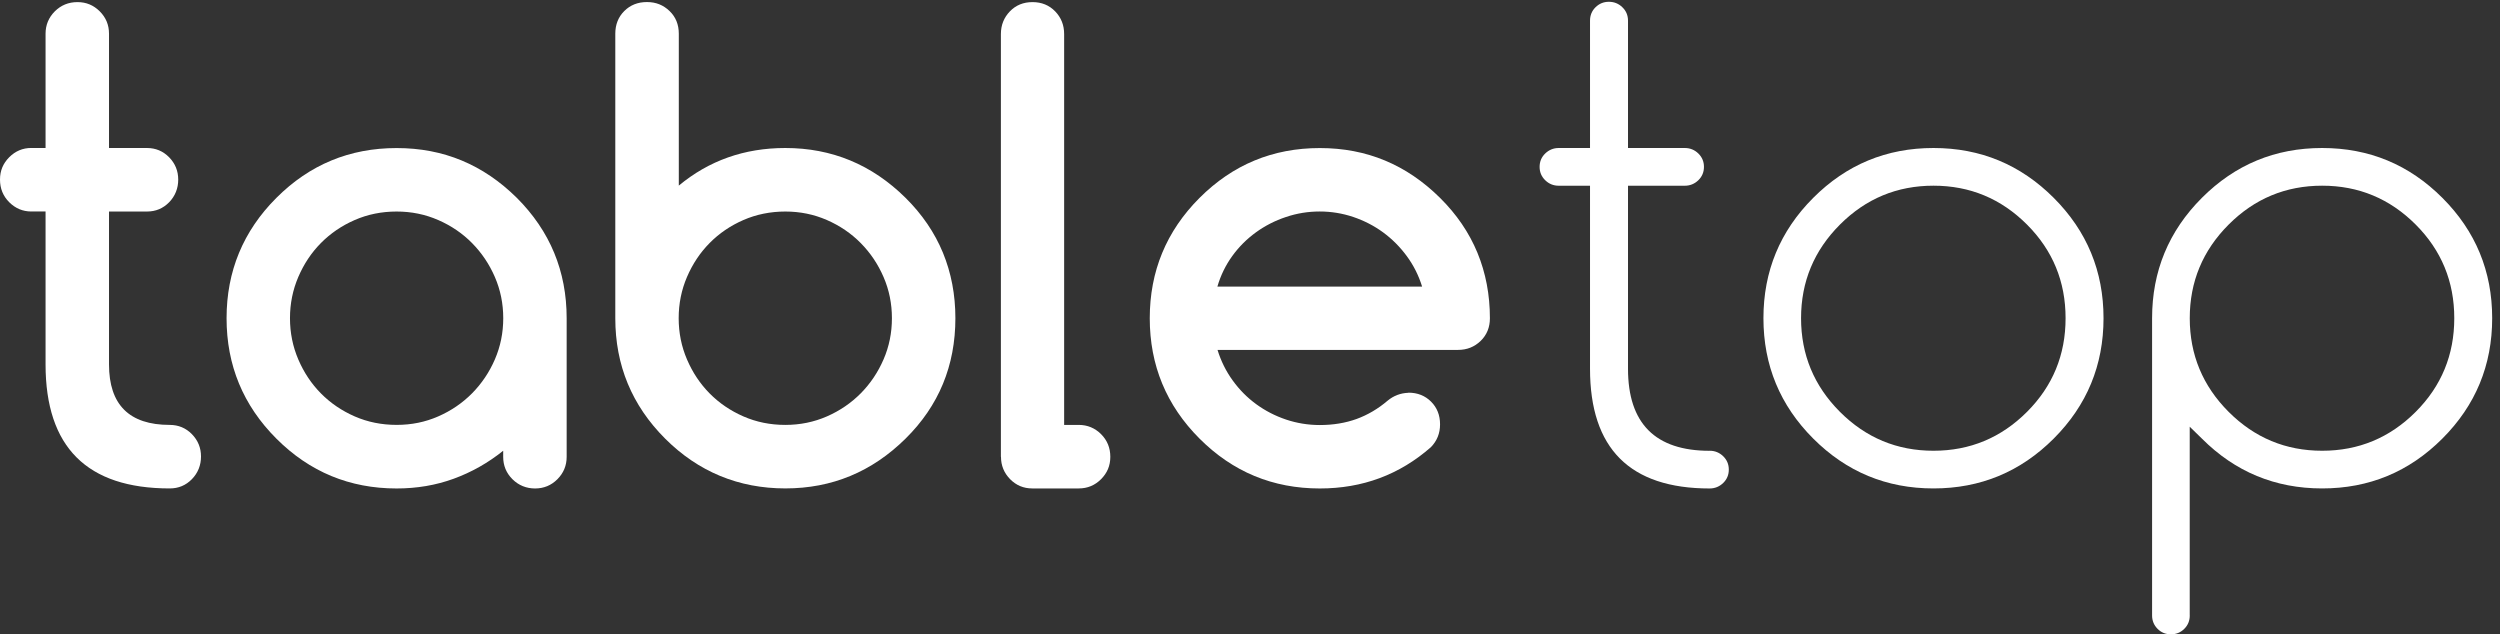 <svg width="134" height="34" viewBox="0 0 134 34" fill="none" xmlns="http://www.w3.org/2000/svg">
<rect x="0" y="0" width="134" height="34" fill="#333333" stroke="none"/>
<path d="M1.676 7.933H2.442V1.807C2.442 1.339 2.608 0.941 2.937 0.609C3.269 0.279 3.674 0.113 4.151 0.113C4.627 0.113 5.016 0.279 5.348 0.609C5.68 0.941 5.843 1.339 5.843 1.807V7.933H7.877C8.344 7.933 8.74 8.099 9.065 8.429C9.389 8.761 9.553 9.16 9.553 9.627C9.553 10.095 9.389 10.51 9.065 10.842C8.74 11.174 8.344 11.338 7.877 11.338H5.843V19.534C5.843 21.695 6.929 22.775 9.098 22.775C9.565 22.775 9.961 22.941 10.285 23.27C10.61 23.603 10.774 24.001 10.774 24.469C10.774 24.936 10.61 25.351 10.285 25.684C9.961 26.016 9.565 26.18 9.098 26.18C4.66 26.18 2.442 23.963 2.442 19.531V11.336H1.676C1.221 11.336 0.827 11.17 0.495 10.84C0.164 10.508 0 10.104 0 9.625C0 9.146 0.166 8.759 0.495 8.427C0.827 8.095 1.221 7.931 1.676 7.931V7.933Z" fill="white"/>
<path d="M26.971 24.485V24.16C26.158 24.813 25.274 25.311 24.319 25.66C23.363 26.009 22.344 26.182 21.259 26.182C18.741 26.182 16.593 25.292 14.813 23.51C13.033 21.728 12.144 19.578 12.144 17.059C12.144 14.539 13.033 12.389 14.813 10.607C16.593 8.825 18.741 7.936 21.259 7.936C23.776 7.936 25.902 8.825 27.704 10.607C29.484 12.389 30.373 14.539 30.373 17.059V24.488C30.373 24.955 30.207 25.354 29.878 25.686C29.546 26.018 29.147 26.182 28.68 26.182C28.213 26.182 27.799 26.016 27.467 25.686C27.135 25.354 26.971 24.955 26.971 24.488V24.485ZM21.259 11.338C20.455 11.338 19.706 11.49 19.011 11.794C18.317 12.097 17.715 12.508 17.205 13.023C16.695 13.537 16.29 14.145 15.991 14.84C15.693 15.535 15.543 16.273 15.543 17.056C15.543 17.839 15.693 18.577 15.991 19.272C16.29 19.968 16.693 20.573 17.205 21.09C17.715 21.605 18.317 22.015 19.011 22.319C19.706 22.623 20.455 22.774 21.259 22.774C22.062 22.774 22.794 22.623 23.489 22.319C24.184 22.015 24.788 21.602 25.305 21.08C25.819 20.558 26.227 19.953 26.526 19.263C26.824 18.572 26.974 17.837 26.974 17.056C26.974 16.276 26.824 15.54 26.526 14.85C26.227 14.159 25.819 13.554 25.305 13.032C24.791 12.51 24.184 12.097 23.489 11.794C22.794 11.49 22.05 11.338 21.259 11.338Z" fill="white"/>
<path d="M36.38 9.952C37.996 8.607 39.9 7.933 42.092 7.933C44.588 7.933 46.736 8.823 48.538 10.605C49.426 11.485 50.095 12.465 50.541 13.545C50.986 14.627 51.209 15.796 51.209 17.056C51.209 19.598 50.32 21.75 48.54 23.508C46.738 25.29 44.591 26.179 42.095 26.179C39.599 26.179 37.43 25.29 35.649 23.508C33.869 21.726 32.98 19.576 32.98 17.056V1.807C32.98 1.318 33.141 0.912 33.461 0.592C33.781 0.272 34.187 0.11 34.675 0.11C35.163 0.11 35.557 0.272 35.889 0.592C36.221 0.912 36.384 1.318 36.384 1.807V9.952H36.38ZM42.092 22.775C42.884 22.775 43.628 22.623 44.323 22.319C45.017 22.015 45.622 21.602 46.139 21.08C46.653 20.558 47.061 19.953 47.359 19.263C47.658 18.573 47.807 17.837 47.807 17.056C47.807 16.276 47.658 15.54 47.359 14.85C47.061 14.159 46.653 13.554 46.139 13.032C45.624 12.51 45.017 12.097 44.323 11.794C43.628 11.49 42.884 11.338 42.092 11.338C41.301 11.338 40.54 11.49 39.845 11.794C39.151 12.097 38.548 12.508 38.039 13.023C37.529 13.538 37.124 14.145 36.825 14.84C36.526 15.535 36.377 16.273 36.377 17.056C36.377 17.839 36.526 18.577 36.825 19.272C37.124 19.968 37.527 20.573 38.039 21.09C38.548 21.605 39.151 22.015 39.845 22.319C40.54 22.623 41.289 22.775 42.092 22.775Z" fill="white"/>
<path d="M53.648 24.485V1.824C53.648 1.347 53.81 0.941 54.13 0.609C54.45 0.277 54.855 0.113 55.343 0.113C55.832 0.113 56.237 0.279 56.557 0.609C56.877 0.941 57.038 1.344 57.038 1.824V22.775H57.821C58.287 22.775 58.686 22.941 59.017 23.27C59.349 23.603 59.513 24.006 59.513 24.485C59.513 24.965 59.347 25.351 59.017 25.684C58.686 26.016 58.287 26.18 57.821 26.18H55.329C54.862 26.18 54.466 26.013 54.142 25.684C53.817 25.351 53.653 24.953 53.653 24.485H53.648Z" fill="white"/>
<path d="M75.492 21.047C75.981 21.047 76.386 21.209 76.706 21.529C77.026 21.849 77.187 22.255 77.187 22.744C77.187 23.233 77.023 23.629 76.699 23.966C75.016 25.444 73.032 26.182 70.742 26.182C68.224 26.182 66.077 25.292 64.296 23.51C62.516 21.728 61.627 19.578 61.627 17.059C61.627 14.539 62.516 12.389 64.296 10.607C66.077 8.825 68.224 7.936 70.742 7.936C73.259 7.936 75.385 8.825 77.187 10.607C78.076 11.488 78.744 12.467 79.19 13.547C79.636 14.629 79.859 15.799 79.859 17.059C79.859 17.547 79.693 17.953 79.363 18.273C79.031 18.594 78.628 18.755 78.149 18.755H65.259C65.444 19.353 65.714 19.899 66.072 20.392C66.43 20.888 66.849 21.311 67.333 21.664C67.817 22.018 68.348 22.291 68.928 22.487C69.509 22.682 70.114 22.782 70.744 22.782C71.46 22.782 72.117 22.672 72.714 22.457C73.311 22.238 73.864 21.913 74.373 21.479C74.698 21.209 75.073 21.066 75.497 21.054L75.492 21.047ZM76.225 15.362C76.04 14.764 75.767 14.219 75.402 13.725C75.039 13.232 74.615 12.807 74.132 12.453C73.648 12.1 73.117 11.827 72.536 11.63C71.955 11.435 71.356 11.336 70.737 11.336C70.118 11.336 69.516 11.433 68.931 11.63C68.345 11.824 67.807 12.1 67.319 12.453C66.831 12.807 66.406 13.229 66.048 13.725C65.69 14.221 65.425 14.767 65.252 15.362H76.222H76.225Z" fill="white"/>
<path d="M91.637 24.16C91.919 24.16 92.161 24.258 92.363 24.454C92.564 24.649 92.664 24.889 92.664 25.171C92.664 25.453 92.564 25.693 92.363 25.888C92.161 26.082 91.919 26.182 91.637 26.182C87.361 26.182 85.225 24.042 85.225 19.764V9.955H83.549C83.267 9.955 83.025 9.858 82.824 9.661C82.622 9.464 82.523 9.226 82.523 8.944C82.523 8.662 82.622 8.422 82.824 8.227C83.025 8.033 83.267 7.933 83.549 7.933H85.225V1.107C85.225 0.825 85.322 0.585 85.519 0.39C85.716 0.196 85.953 0.096 86.235 0.096C86.517 0.096 86.759 0.193 86.96 0.39C87.162 0.585 87.261 0.825 87.261 1.107V7.933H90.305C90.587 7.933 90.829 8.031 91.031 8.227C91.232 8.424 91.332 8.662 91.332 8.944C91.332 9.226 91.232 9.466 91.031 9.661C90.829 9.855 90.587 9.955 90.305 9.955H87.261V19.764C87.261 22.696 88.722 24.163 91.64 24.163L91.637 24.16Z" fill="white"/>
<path d="M112.749 17.056C112.749 19.576 111.86 21.726 110.08 23.508C108.299 25.29 106.152 26.18 103.634 26.18C101.117 26.18 98.969 25.29 97.189 23.508C95.409 21.726 94.52 19.576 94.52 17.056C94.52 14.537 95.409 12.387 97.189 10.605C98.969 8.823 101.117 7.933 103.634 7.933C106.152 7.933 108.299 8.823 110.08 10.605C111.86 12.387 112.749 14.537 112.749 17.056ZM103.634 9.953C101.681 9.953 100.01 10.648 98.621 12.038C97.232 13.429 96.537 15.101 96.537 17.056C96.537 19.012 97.232 20.684 98.621 22.075C100.01 23.465 101.681 24.16 103.634 24.16C105.588 24.16 107.259 23.465 108.648 22.075C110.025 20.696 110.715 19.023 110.715 17.056C110.715 15.089 110.025 13.417 108.648 12.038C107.259 10.648 105.588 9.953 103.634 9.953Z" fill="white"/>
<path d="M117.371 32.989C117.371 33.272 117.274 33.511 117.077 33.706C116.883 33.9 116.644 34 116.362 34C116.079 34 115.84 33.903 115.646 33.706C115.451 33.509 115.352 33.272 115.352 32.989V17.056C115.352 14.537 116.241 12.387 118.021 10.605C119.801 8.823 121.949 7.933 124.466 7.933C126.984 7.933 129.131 8.823 130.911 10.605C132.692 12.387 133.581 14.537 133.581 17.056C133.581 19.576 132.692 21.726 130.911 23.508C129.131 25.29 126.984 26.18 124.466 26.18C121.949 26.18 119.801 25.29 118.021 23.508L117.369 22.872V32.989H117.371ZM117.371 17.056C117.371 19.012 118.066 20.684 119.455 22.075C120.844 23.465 122.515 24.16 124.468 24.16C126.422 24.16 128.093 23.465 129.482 22.075C130.859 20.696 131.549 19.023 131.549 17.056C131.549 15.089 130.859 13.417 129.482 12.038C128.093 10.648 126.422 9.953 124.468 9.953C122.515 9.953 120.844 10.648 119.455 12.038C118.066 13.429 117.371 15.101 117.371 17.056Z" fill="white"/>
</svg>
